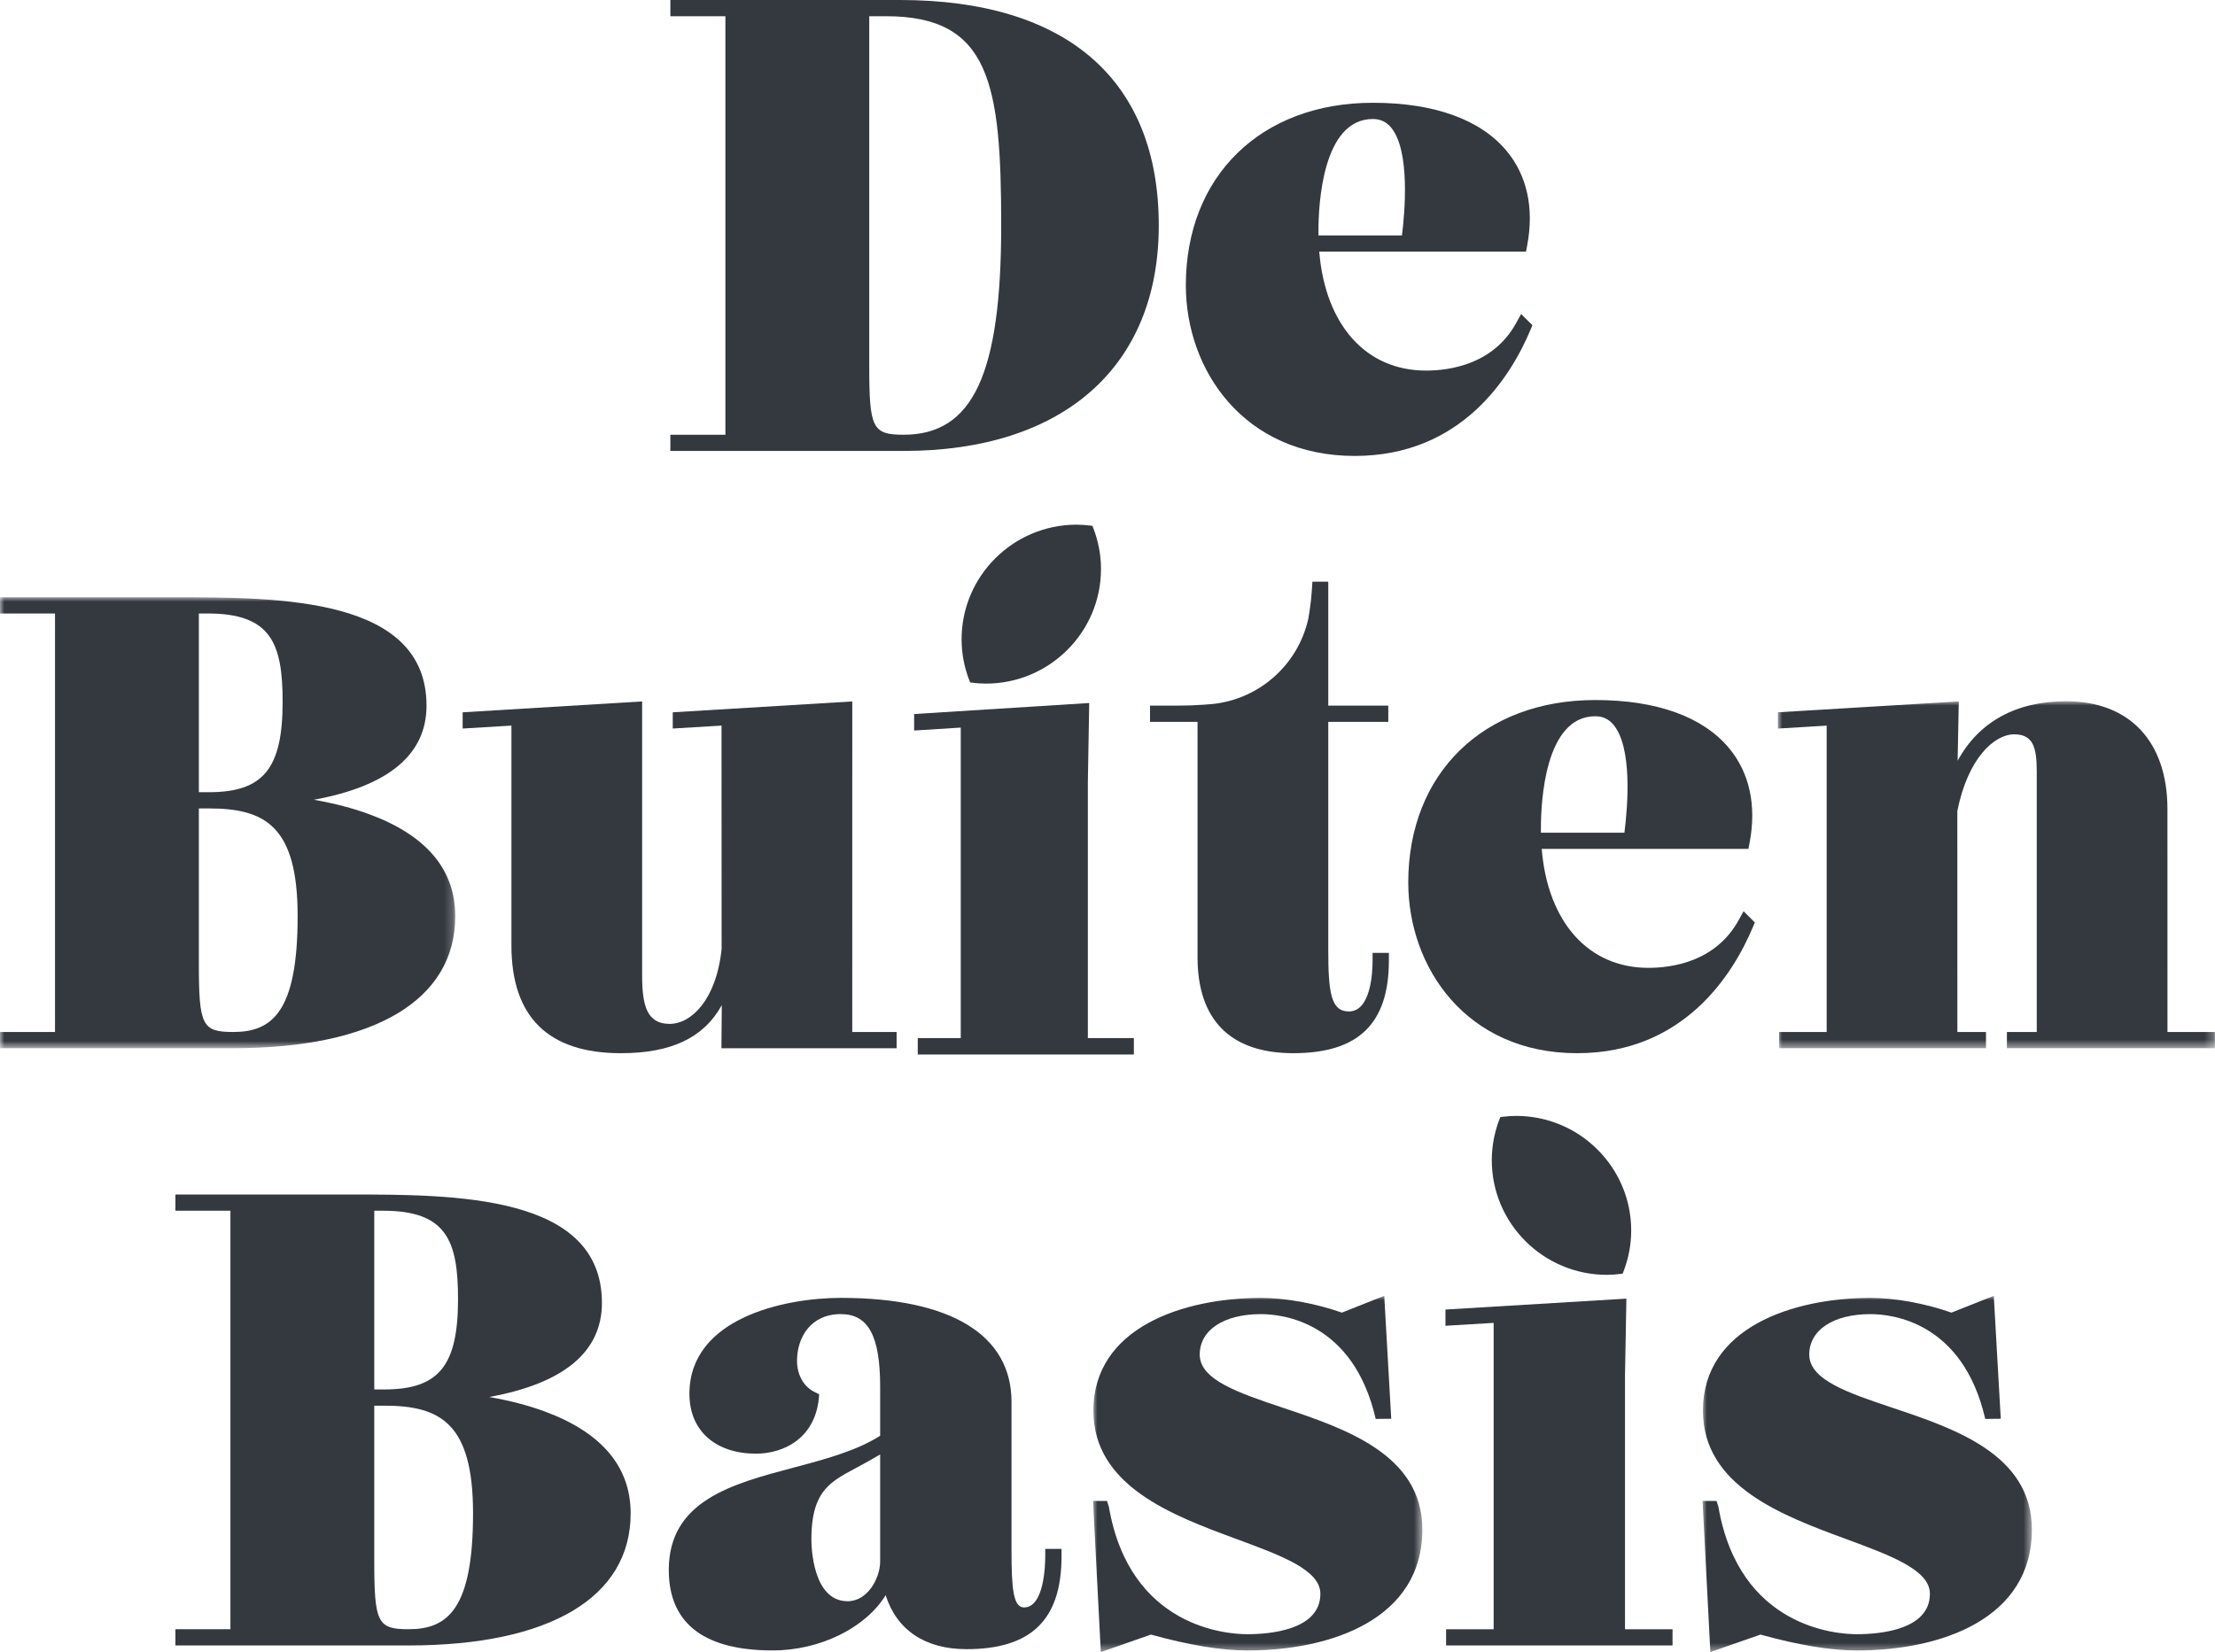 <svg xmlns="http://www.w3.org/2000/svg" xmlns:xlink="http://www.w3.org/1999/xlink" width="252px" height="188px" viewBox="0 0 252 188"><title>Group 35</title><defs><polygon id="path-1" points="0 0 51.794 0 51.794 51.316 0 51.316"></polygon><polygon id="path-3" points="0 0 49.73 0 49.73 39.483 0 39.483"></polygon><polygon id="path-5" points="0 0 37.469 0 37.469 40.54 0 40.54"></polygon><polygon id="path-7" points="0 0 37.469 0 37.469 40.54 0 40.54"></polygon></defs><g id="Page-1" stroke="none" stroke-width="1" fill="none" fill-rule="evenodd"><g id="Group-35"><polygon id="Fill-1" fill="#34383F" points="104.413 118.129 104.413 120 129 120 129 118.129 123.765 118.129 123.765 88.909 123.92 80 104 81.254 104 83.13 109.305 82.797 109.305 118.129"></polygon><g id="Group-34"><path d="M58.185,107.586 C58.185,115.723 62.376,119.85 70.636,119.85 C76.369,119.85 80.051,118.105 82.117,114.385 L82.078,119.284 L102.008,119.284 L102.008,117.439 L96.959,117.439 L96.964,79.821 L76.539,81.058 L76.539,82.904 L82.088,82.571 L82.098,107.992 C81.482,113.848 78.6,116.516 76.185,116.516 C73.58,116.516 73.056,114.399 73.056,110.988 L73.056,79.821 L52.636,81.058 L52.636,82.904 L58.185,82.571 L58.185,107.586 Z" id="Fill-2" fill="#34383F"></path><g id="Group-6" transform="translate(0, 67.966)"><mask id="mask-2" fill="white"><use xlink:href="#path-1"></use></mask><g id="Clip-5"></g><path d="M22.624,41.676 L22.624,24.03 L23.764,24.03 C30.157,24.03 33.863,26.035 33.863,36.289 C33.863,47.228 30.933,49.471 26.539,49.471 C22.993,49.471 22.624,48.741 22.624,41.676 L22.624,41.676 Z M22.624,1.846 L23.624,1.846 C30.836,1.846 32.155,5.238 32.155,11.906 C32.155,19.497 29.958,22.184 23.764,22.184 L22.624,22.184 L22.624,1.846 Z M51.794,36.289 C51.794,30.998 48.516,27.098 42.04,24.701 C40.173,24.01 38.049,23.455 35.701,23.044 C44.209,21.488 48.525,17.893 48.525,12.331 C48.525,0 31.869,0 19.709,0 L-0.002,0 L-0.002,1.846 L6.259,1.846 L6.259,49.471 L-0.002,49.471 L-0.002,51.316 L26.539,51.316 C42.589,51.316 51.794,45.837 51.794,36.289 L51.794,36.289 Z" id="Fill-4" fill="#34383F" mask="url(#mask-2)"></path></g><path d="M46.494,185.4 C42.948,185.4 42.58,184.671 42.58,177.606 L42.58,159.96 L43.715,159.96 C50.117,159.96 53.818,161.97 53.818,172.219 C53.818,183.158 50.888,185.4 46.494,185.4 L46.494,185.4 Z M42.58,137.776 L43.579,137.776 C50.791,137.776 52.111,141.168 52.111,147.841 C52.111,155.427 49.918,158.114 43.715,158.114 L42.58,158.114 L42.58,137.776 Z M62.001,160.631 C60.133,159.935 58.004,159.385 55.656,158.974 C64.169,157.423 68.481,153.823 68.481,148.261 C68.481,135.93 51.825,135.93 39.665,135.93 L19.958,135.93 L19.958,137.776 L26.215,137.776 L26.215,185.4 L19.958,185.4 L19.958,187.246 L46.494,187.246 C62.549,187.246 71.75,181.771 71.75,172.219 C71.75,166.927 68.471,163.028 62.001,160.631 L62.001,160.631 Z" id="Fill-7" fill="#34383F"></path><path d="M156.187,13.542 C157.017,13.542 157.676,13.841 158.215,14.455 C160.485,17.069 159.82,24.259 159.5,26.791 L150.003,26.791 C149.998,26.627 149.998,26.463 149.998,26.298 C149.998,23.307 150.449,13.542 156.187,13.542 M154.126,51.884 C166.276,51.884 171.868,42.897 174.119,37.543 L174.342,37.011 L173.057,35.735 L172.509,36.731 C169.914,41.466 164.957,42.172 162.236,42.172 C155.416,42.172 150.784,36.997 150.09,28.637 L173.614,28.637 L173.745,27.941 C174.551,23.704 173.741,19.978 171.408,17.176 C168.425,13.59 163.162,11.696 156.187,11.696 C143.46,11.696 134.913,20.041 134.913,32.464 C134.913,42.114 141.51,51.884 154.126,51.884" id="Fill-9" fill="#34383F"></path><path d="M98.894,41.676 L98.894,1.846 L100.815,1.846 C112.611,1.846 113.906,9.471 113.906,25.658 C113.906,42.57 110.69,49.471 102.809,49.471 C99.263,49.471 98.894,48.741 98.894,41.676 M131.833,25.658 C131.833,9.113 121.376,0 102.382,0 L76.267,0 L76.267,1.846 L82.529,1.846 L82.529,49.471 L76.267,49.471 L76.267,51.316 L102.809,51.316 C120.983,51.316 131.833,41.725 131.833,25.658" id="Fill-11" fill="#34383F"></path><path d="M130.836,82.145 L136.244,82.145 L136.244,108.934 C136.244,116.075 140.008,119.849 147.129,119.849 C154.555,119.849 158.013,116.491 158.013,109.286 L158.013,108.436 L156.16,108.436 L156.16,109.286 C156.16,110.649 155.966,115.099 153.463,115.099 C151.441,115.099 151.116,113.031 151.116,108.078 L151.116,82.145 L157.945,82.145 L157.945,80.299 L151.116,80.299 L151.116,66.194 L149.311,66.194 L149.263,66.996 C149.239,67.383 149.2,67.803 149.156,68.243 L149.112,68.591 C149.049,69.151 148.962,69.736 148.865,70.326 C147.686,75.815 142.948,79.859 137.336,80.164 L137.064,80.183 L137.064,80.188 C136.002,80.26 134.959,80.299 133.897,80.299 L130.836,80.299 L130.836,82.145 Z" id="Fill-13" fill="#34383F"></path><path d="M110.54,77.681 C111.136,77.758 111.67,77.792 112.169,77.792 C119.387,77.792 125.26,71.94 125.26,64.75 C125.26,63.132 124.95,61.527 124.348,60.001 L124.285,59.836 L124.116,59.817 C123.5,59.744 122.981,59.706 122.486,59.706 C115.273,59.706 109.4,65.557 109.4,72.747 C109.4,74.366 109.705,75.966 110.312,77.502 L110.37,77.662 L110.54,77.681 Z" id="Fill-15" fill="#34383F"></path><g id="Group-19" transform="translate(202.27, 79.8)"><mask id="mask-4" fill="white"><use xlink:href="#path-3"></use></mask><g id="Clip-18"></g><path d="M44.323,37.637 L44.318,12.264 C44.318,4.586 40.011,0 32.793,0 C27.099,0 22.855,2.339 20.449,6.775 L20.58,0.019 L0,1.256 L0,3.107 L5.549,2.774 L5.549,37.637 L0.141,37.637 L0.141,39.483 L23.675,39.483 L23.675,37.637 L20.42,37.637 L20.415,12.496 C21.608,6.494 24.611,3.764 26.89,3.764 C29.044,3.764 29.451,5.257 29.451,8.016 L29.451,37.637 L26.056,37.637 L26.056,39.483 L49.731,39.483 L49.731,37.637 L44.323,37.637 Z" id="Fill-17" fill="#34383F" mask="url(#mask-4)"></path></g><path d="M175.308,94.264 C175.308,91.273 175.754,81.507 181.492,81.507 C182.321,81.507 182.986,81.807 183.519,82.421 C185.741,84.977 185.198,91.713 184.81,94.757 L175.308,94.757 C175.308,94.593 175.308,94.428 175.308,94.264 L175.308,94.264 Z M199.652,104.977 L198.366,103.696 L197.813,104.696 C195.218,109.432 190.261,110.137 187.535,110.137 C180.721,110.137 176.089,104.957 175.4,96.603 L198.919,96.603 L199.05,95.907 C199.855,91.669 199.05,87.944 196.717,85.141 C193.734,81.556 188.472,79.662 181.492,79.662 C168.769,79.662 160.218,88.007 160.218,100.43 C160.218,110.079 166.82,119.85 179.43,119.85 C191.581,119.85 197.173,110.862 199.424,105.503 L199.652,104.977 Z" id="Fill-20" fill="#34383F"></path><g id="Group-24" transform="translate(124.352, 147.46)"><mask id="mask-6" fill="white"><use xlink:href="#path-5"></use></mask><g id="Clip-23"></g><path d="M21.657,12.757 L21.657,12.757 C16.554,11.046 12.14,9.567 12.14,6.688 C12.14,3.89 14.881,2.083 19.115,2.083 C21.531,2.083 29.616,2.938 32.163,14.008 C32.163,14.008 33.977,13.989 33.928,13.989 L33.133,0 L28.316,1.913 C25.343,0.865 21.909,0.237 19.115,0.237 C10.317,0.237 0.044,3.595 0.044,13.066 C0.044,21.667 9.08,25.001 16.346,27.683 C21.458,29.572 25.867,31.201 25.867,33.906 C25.867,38.062 20.047,38.507 17.549,38.507 C15.337,38.507 4.186,37.816 1.804,24.01 L1.591,23.344 L0,23.344 L0.888,40.541 L6.592,38.55 C10.908,39.748 14.595,40.357 17.549,40.357 C27.181,40.357 37.469,36.743 37.469,26.6 C37.469,18.062 28.7,15.119 21.657,12.757" id="Fill-22" fill="#34383F" mask="url(#mask-6)"></path></g><path d="M100.136,177.677 C100.136,179.571 98.724,182.214 96.435,182.214 C92.423,182.214 92.312,175.913 92.312,175.198 C92.312,168.926 95.033,168.428 98.821,166.268 C99.248,166.022 99.684,165.775 100.136,165.51 L100.136,177.677 Z M118.916,177.111 C118.916,178.078 118.8,182.92 116.501,182.92 C115.293,182.92 115.079,180.842 115.079,176.474 L115.079,159.532 C115.079,151.903 108.182,147.694 95.659,147.694 C89.261,147.694 78.435,149.994 78.435,158.61 C78.435,162.954 81.564,165.423 86.006,165.423 C89.154,165.423 92.928,163.654 93.195,158.663 L92.681,158.407 C91.444,157.822 90.677,156.459 90.677,154.855 C90.677,152.212 92.22,149.54 95.659,149.54 C98.792,149.54 100.136,152.023 100.136,157.832 L100.136,163.384 C97.439,165.109 93.801,166.075 90.27,167.012 C83.295,168.863 76.087,170.777 76.087,178.653 C76.087,185.046 80.506,187.814 87.903,187.814 C93.292,187.814 98.462,185.258 100.761,181.528 C102.017,185.495 105.257,187.669 109.953,187.669 C117.33,187.669 120.769,184.316 120.769,177.111 L120.769,176.256 L118.916,176.256 L118.916,177.111 Z" id="Fill-25" fill="#34383F"></path><path d="M184.437,144.96 L184.606,144.941 L184.669,144.781 C185.276,143.249 185.581,141.645 185.581,140.026 C185.581,132.836 179.707,126.985 172.49,126.985 C172,126.985 171.481,127.023 170.86,127.096 L170.696,127.115 L170.628,127.275 C170.026,128.811 169.721,130.411 169.721,132.029 C169.721,139.22 175.59,145.071 182.812,145.071 C183.311,145.071 183.84,145.032 184.437,144.96" id="Fill-27" fill="#34383F"></path><polygon id="Fill-29" fill="#34383F" points="184.875 156.565 185.035 147.78 164.45 149.022 164.45 150.868 169.931 150.54 169.931 185.403 164.522 185.403 164.522 187.249 190.283 187.249 190.283 185.403 184.875 185.403"></polygon><g id="Group-33" transform="translate(193.698, 147.46)"><mask id="mask-8" fill="white"><use xlink:href="#path-7"></use></mask><g id="Clip-32"></g><path d="M21.657,12.757 L21.657,12.757 C16.554,11.046 12.14,9.567 12.14,6.688 C12.14,3.89 14.881,2.083 19.11,2.083 C21.531,2.083 29.616,2.938 32.163,14.008 C32.163,14.008 33.977,13.989 33.928,13.989 L33.133,0 L28.316,1.913 C25.343,0.865 21.909,0.237 19.115,0.237 C10.317,0.237 0.044,3.595 0.044,13.066 C0.044,21.667 9.08,25.001 16.346,27.683 C21.458,29.572 25.867,31.201 25.867,33.906 C25.867,38.062 20.047,38.507 17.549,38.507 C15.337,38.507 4.186,37.816 1.804,24.01 L1.591,23.344 L0,23.344 L0.888,40.541 L6.592,38.55 C10.908,39.748 14.595,40.357 17.549,40.357 C27.181,40.357 37.469,36.743 37.469,26.6 C37.469,18.062 28.7,15.119 21.657,12.757" id="Fill-31" fill="#34383F" mask="url(#mask-8)"></path></g></g></g></g></svg>